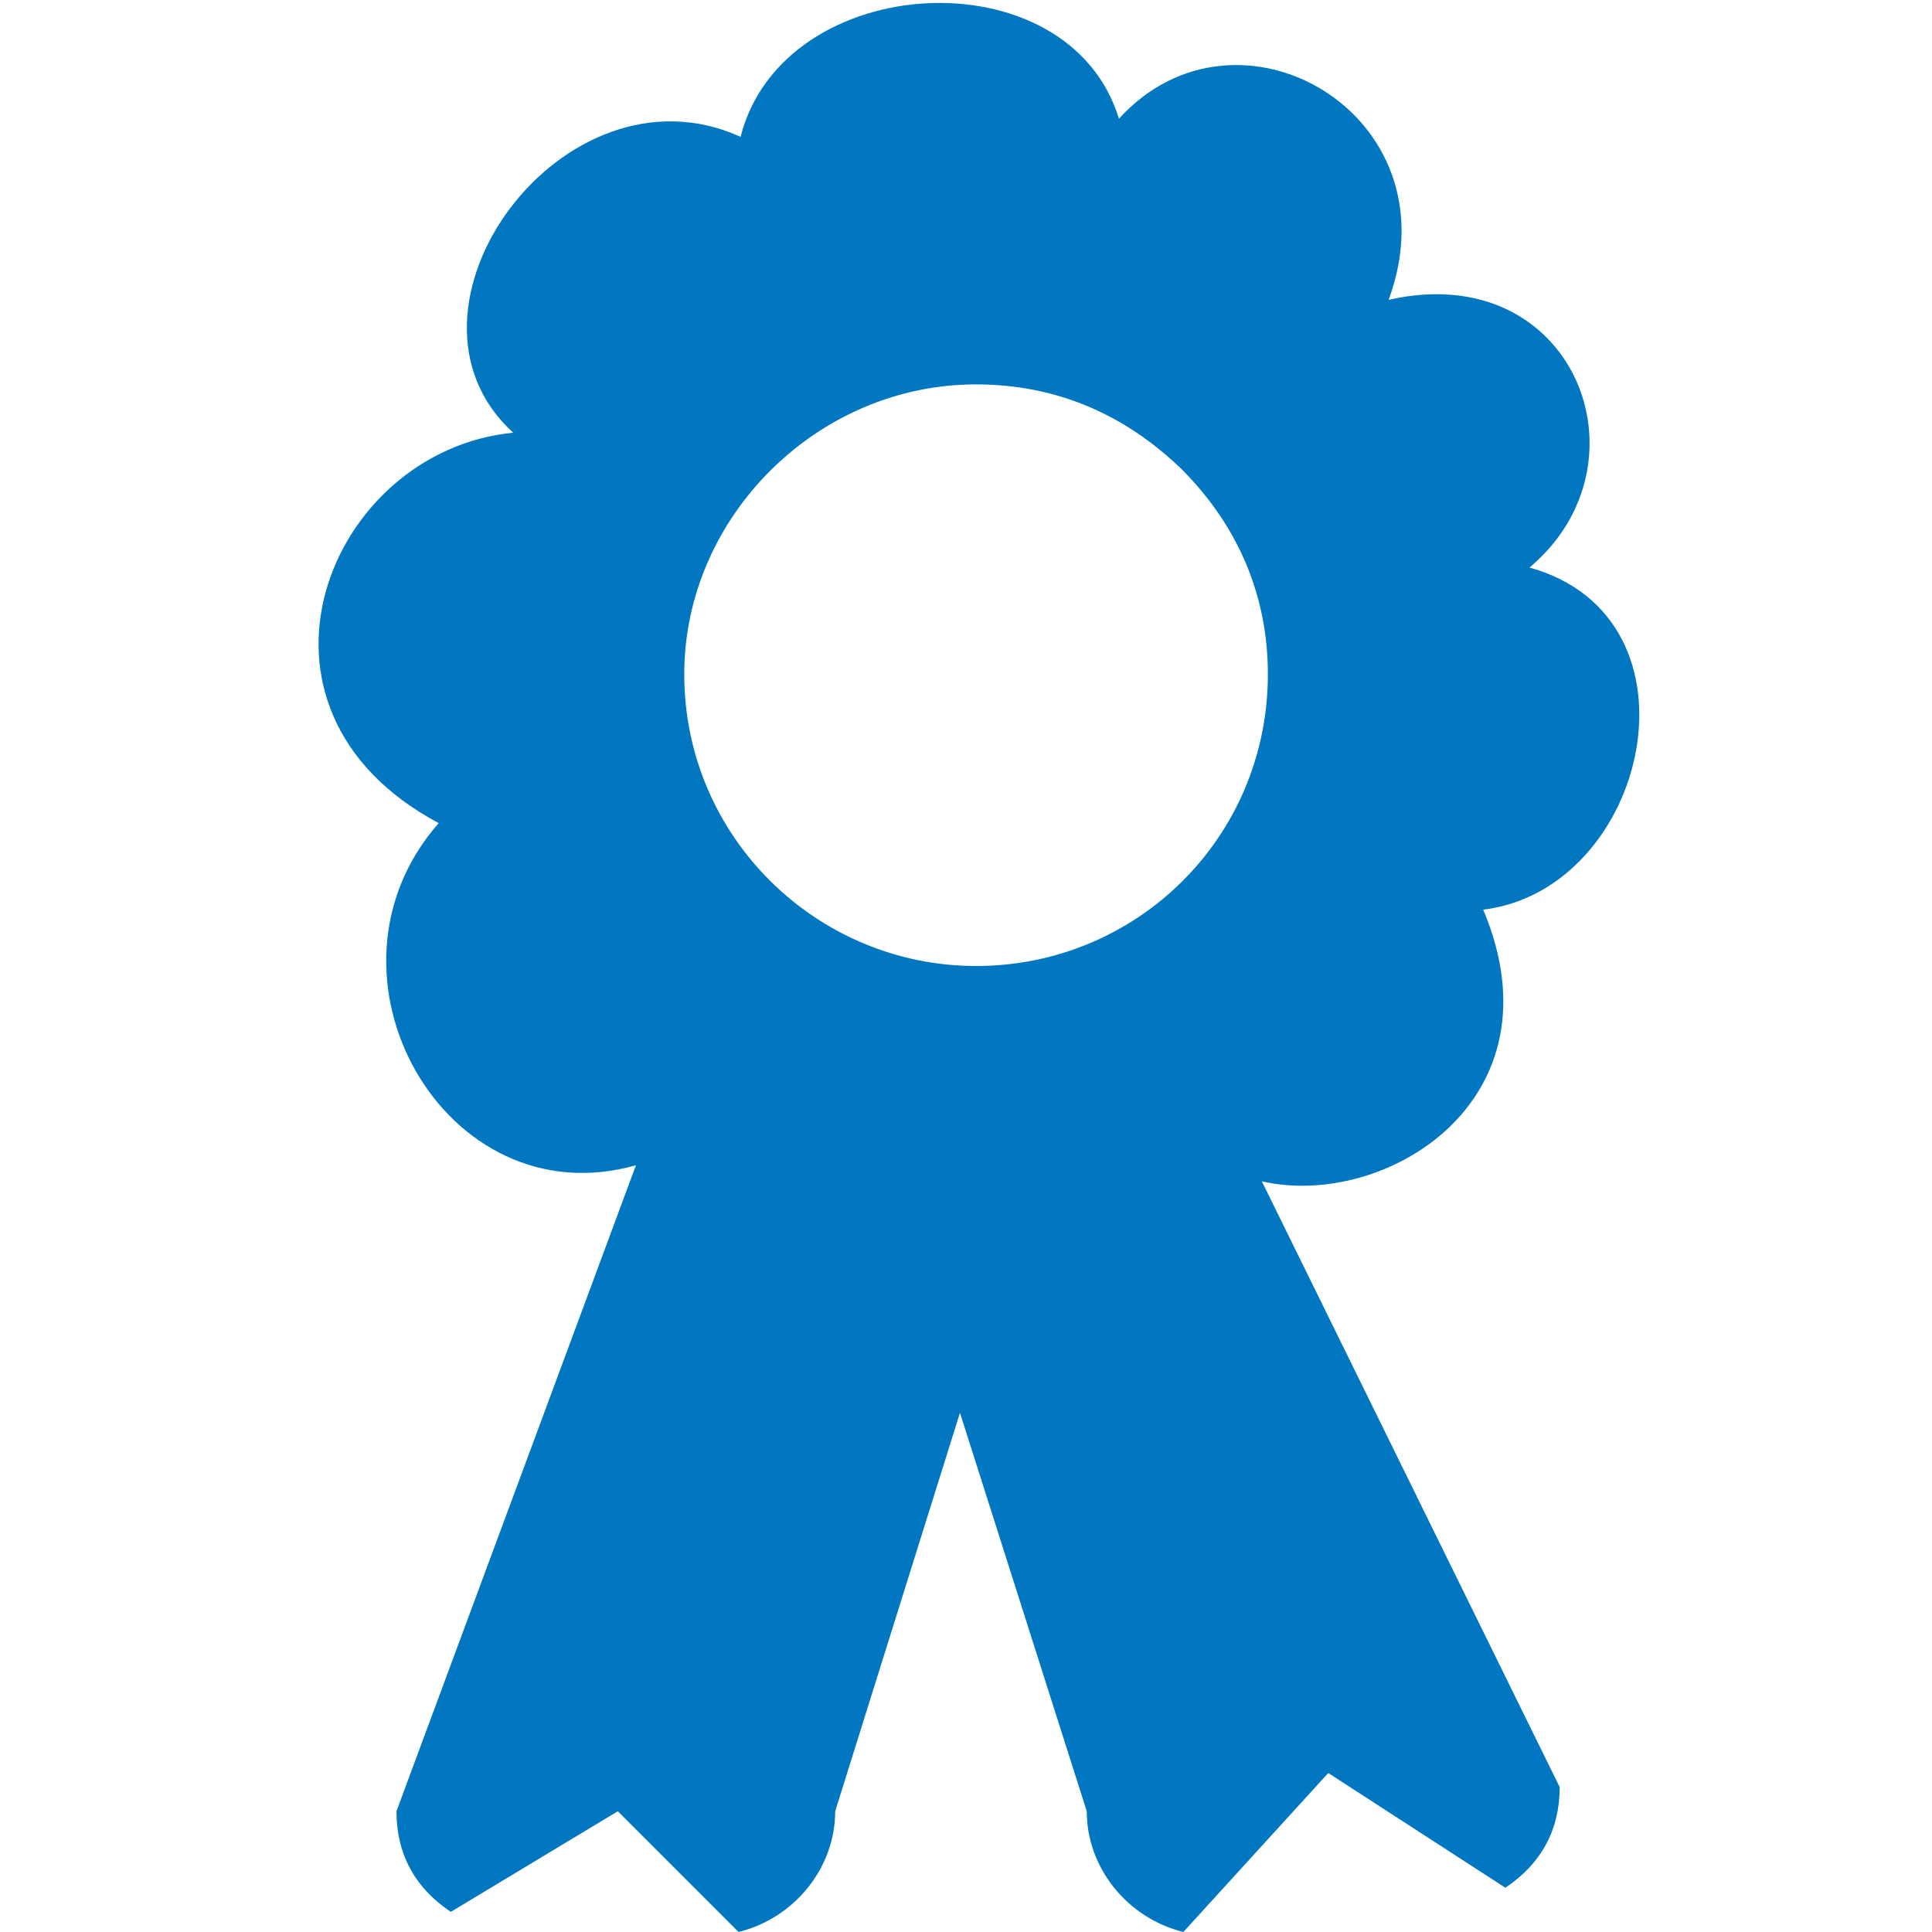 <?xml version="1.0" encoding="utf-8"?>
<!DOCTYPE svg PUBLIC "-//W3C//DTD SVG 1.1//EN" "http://www.w3.org/Graphics/SVG/1.1/DTD/svg11.dtd">
<svg version="1.1" xmlns="http://www.w3.org/2000/svg" xmlns:xlink="http://www.w3.org/1999/xlink" x="0px" y="0px" width="960px"
   height="960px" viewBox="0 0 960 960" enable-background="new 0 0 1920 1080" xml:space="preserve">

<g id="6">
   <path id="550" style="fill:#0077c0" d="M477 258l63 -198c0 -28 20 -53 48 -60l72 79l88 -57c18 12 27 29 27 50l-148 301c61 -14 150 40 110 135c82 10 113 145 23 170c62 52 22 154 -70 133c34 92 -75 155 -134 90c-25 82 -167 74 -188 -9c-88 40 -180 -86 -113 -147c-92 -9 -144 -137 -37 -194
c-66 -75 3 -197 98 -170l-119 -321c0 -21 9 -38 27 -50l83 50l60 -60c28 7 48 32 48 60zM587 727c29 -29 43 -64 43 -102c0 -81 -65 -145 -145 -145c-79 0 -145 64 -145 145c0 78 66 144 145 144c40 0 74 -15 102 -42z"
     transform="translate(0, 960) scale(1, -1)" />
</g>

</svg>
